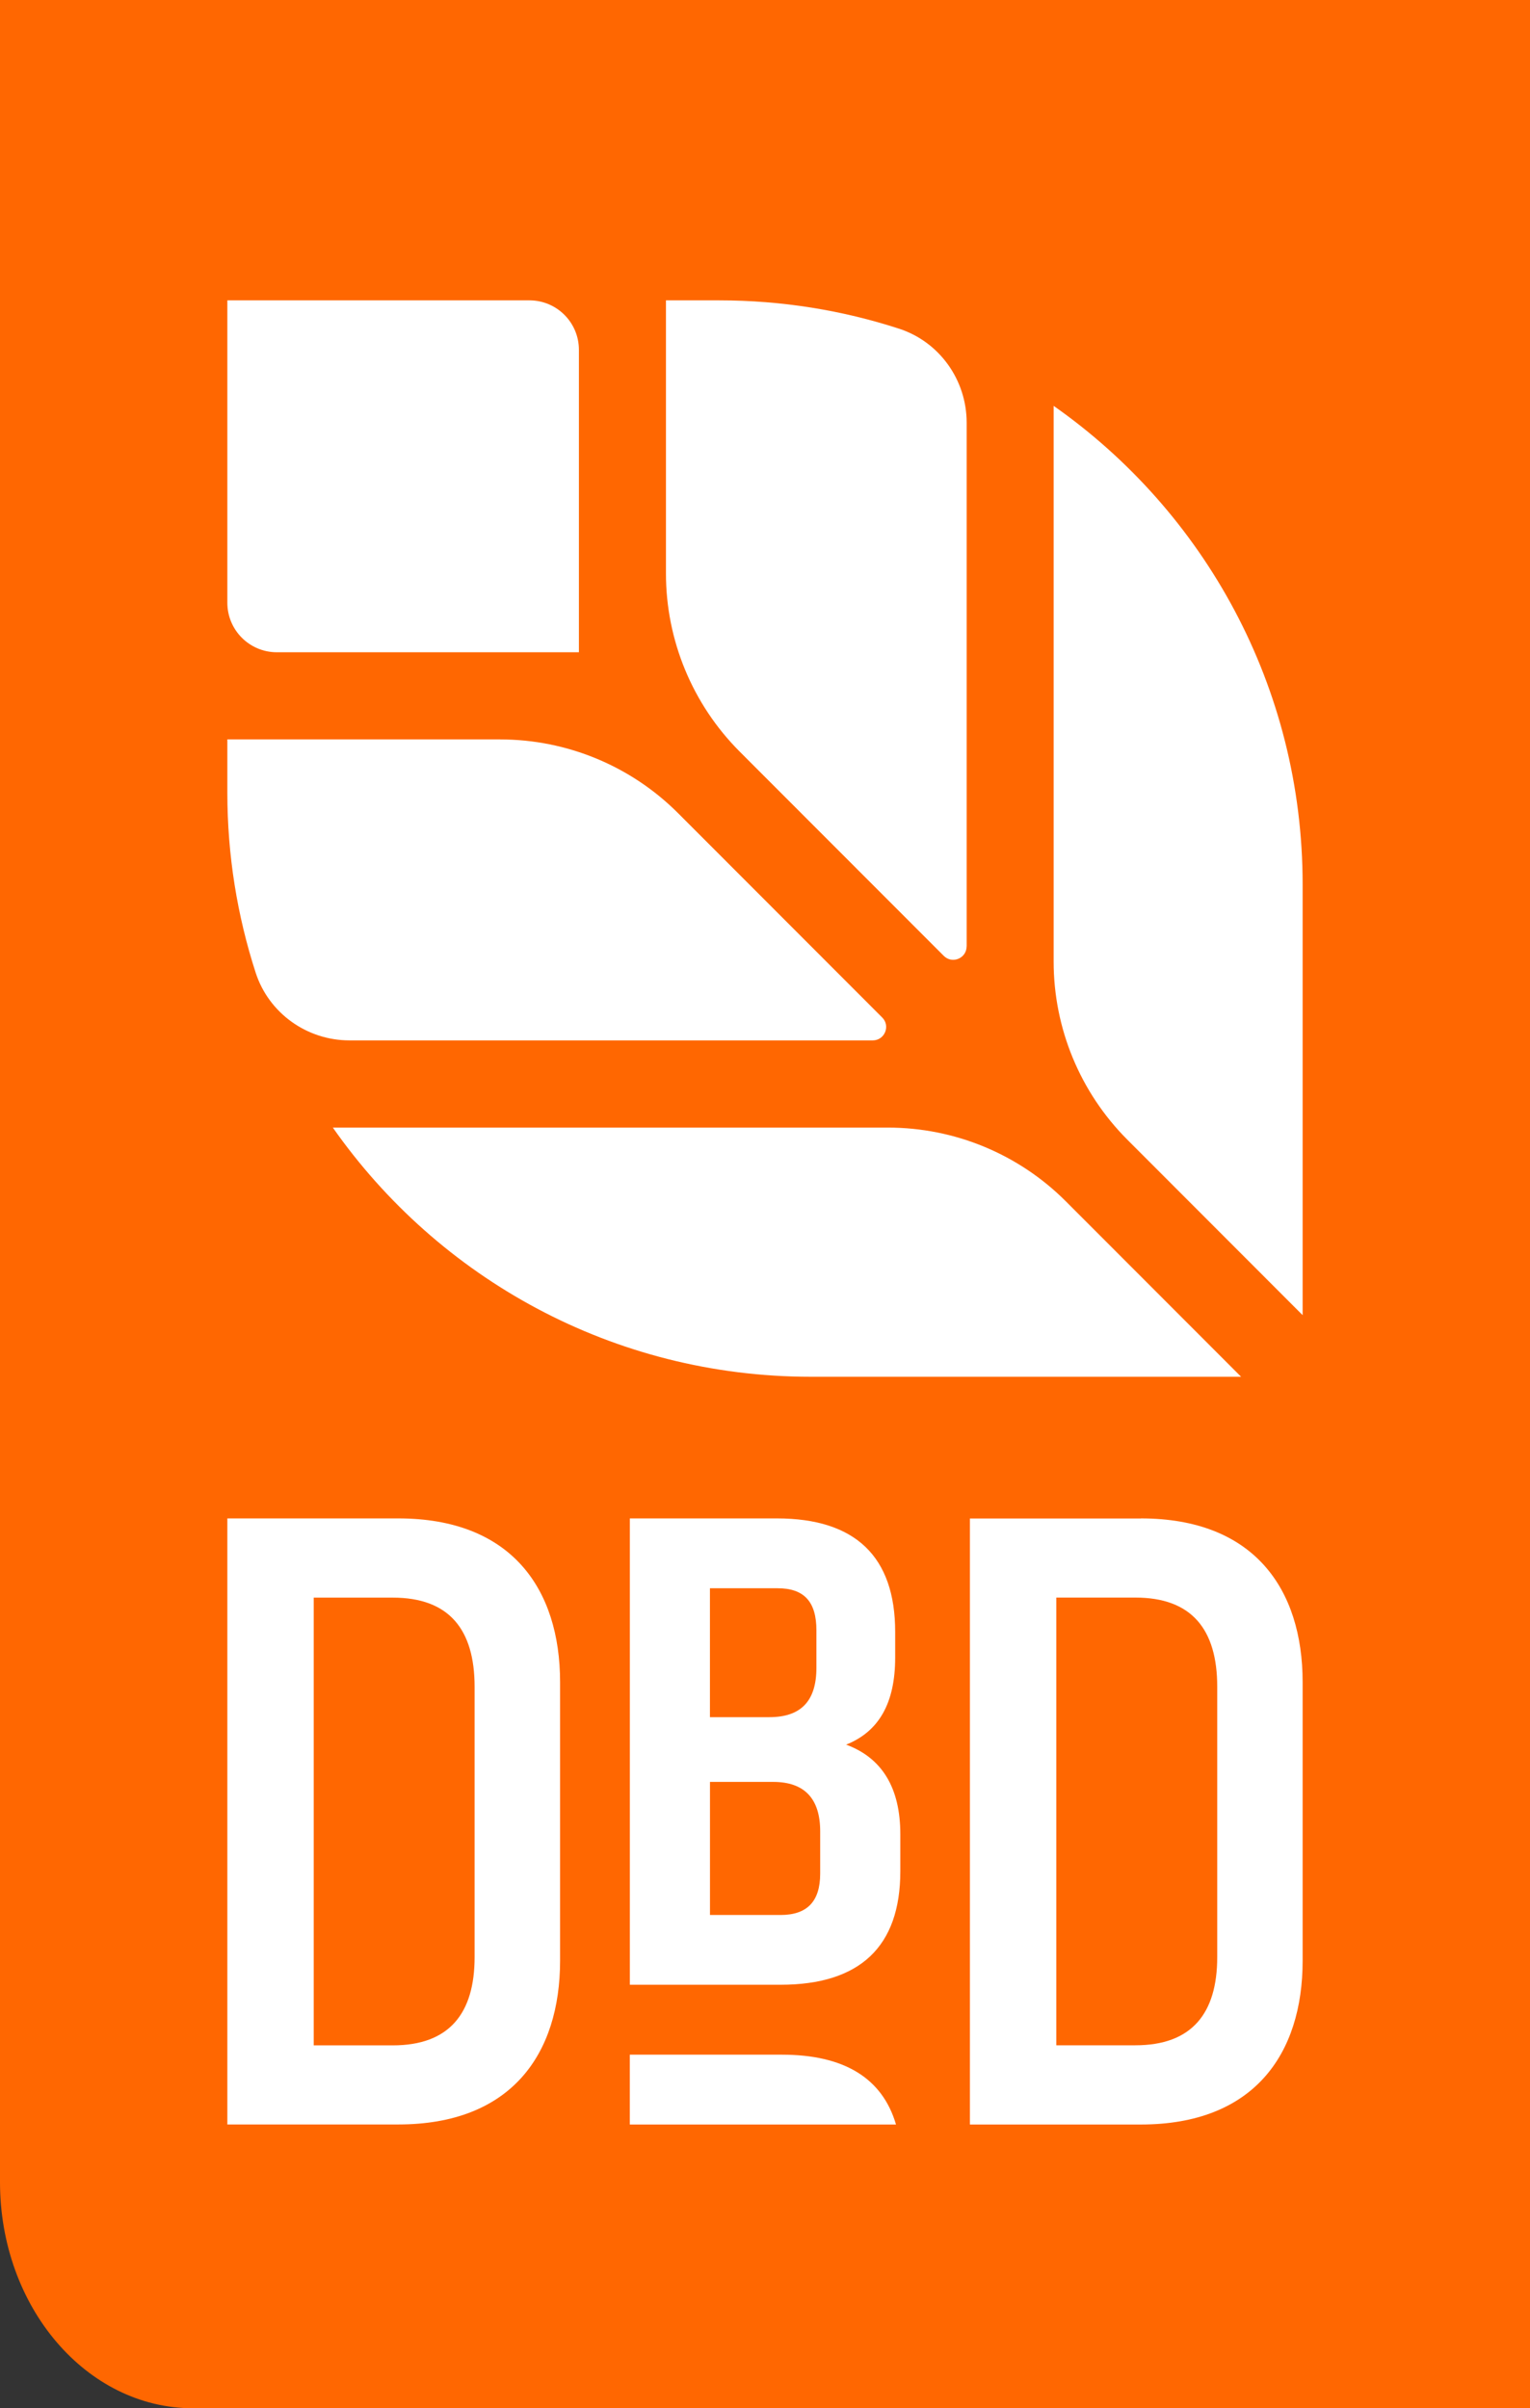 <?xml version="1.0" encoding="UTF-8"?>
<svg xmlns="http://www.w3.org/2000/svg" width="61" height="96" viewBox="0 0 61 96" fill="none">
  <rect x="0" y="0" width="61" height="96" fill="#333333" stroke="none"/>
  <g clip-path="url(#clip0_497_8313)">
    <path d="M0 -13.919H53.309C57.555 -13.919 61 -9.88 61 -4.904V96H7.691C3.445 96 0 91.961 0 86.985V-13.919Z" fill="#FF6701"></path>
    <path d="M19.944 29.474H9.064V31.594C9.064 34.096 9.46 36.507 10.191 38.767C10.713 40.387 12.235 41.473 13.935 41.473H34.795C35.271 41.473 35.51 40.897 35.173 40.561L27.033 32.414C25.154 30.534 22.602 29.476 19.944 29.476V29.474Z" fill="white"></path>
    <path d="M13.268 44.946C17.475 50.953 24.444 54.882 32.331 54.882H49.482L42.493 47.887C40.614 46.006 38.062 44.949 35.403 44.949H13.268V44.946Z" fill="white"></path>
    <path d="M51.935 52.424V35.258C51.935 27.364 48.011 20.39 42.008 16.179V38.333C42.008 40.995 43.065 43.546 44.944 45.429L51.933 52.424H51.935Z" fill="white"></path>
    <path d="M21.108 11.973H9.064V24.026C9.064 25.117 9.947 26.001 11.037 26.001H23.081V13.947C23.081 12.856 22.198 11.973 21.108 11.973Z" fill="white"></path>
    <path d="M38.54 37.725V16.848C38.54 15.146 37.454 13.623 35.837 13.1C33.58 12.368 31.171 11.973 28.669 11.973H26.551V22.861C26.551 25.522 27.608 28.074 29.487 29.957L37.627 38.103C37.964 38.441 38.538 38.202 38.538 37.725H38.54Z" fill="white"></path>
    <path d="M22.33 78.159V67.058C22.33 63.321 20.372 60.528 15.879 60.528H9.064V84.687H15.879C20.372 84.687 22.33 81.894 22.33 78.157V78.159ZM12.508 81.534V63.686H15.66C17.908 63.686 18.922 64.956 18.922 67.242V78.016C18.922 80.266 17.908 81.534 15.66 81.534H12.508Z" fill="white"></path>
    <path d="M45.484 60.531H38.669V84.689H45.484C49.977 84.689 51.935 81.896 51.935 78.159V67.058C51.935 63.321 49.977 60.528 45.484 60.528V60.531ZM48.53 78.014C48.53 80.263 47.515 81.531 45.267 81.531H42.115V63.684H45.267C47.515 63.684 48.53 64.954 48.53 67.239V78.014Z" fill="white"></path>
    <path d="M33.732 69.547C35.046 69.026 35.69 67.883 35.69 66.076V65.05C35.69 62.051 34.103 60.528 30.973 60.528H25.112V79.118H31.118C34.286 79.118 35.895 77.598 35.895 74.597V73.116C35.895 71.271 35.169 70.075 33.732 69.545V69.547ZM28.305 63.312H31C32.059 63.312 32.55 63.847 32.55 64.992V66.481C32.55 67.805 31.936 68.451 30.678 68.451H28.305V63.312ZM32.7 74.686C32.7 75.797 32.182 76.337 31.118 76.337H28.307V71.032H30.826C32.07 71.032 32.7 71.694 32.7 73.002V74.686Z" fill="white"></path>
    <path d="M31.172 81.905H25.11V84.689H35.723C35.18 82.84 33.656 81.905 31.172 81.905Z" fill="white"></path>
  </g>
  <defs>
    <clipPath id="clip0_497_8313">
      <rect width="61" height="104" fill="white" transform="translate(0 -8)"></rect>
    </clipPath>
  </defs>
</svg>
